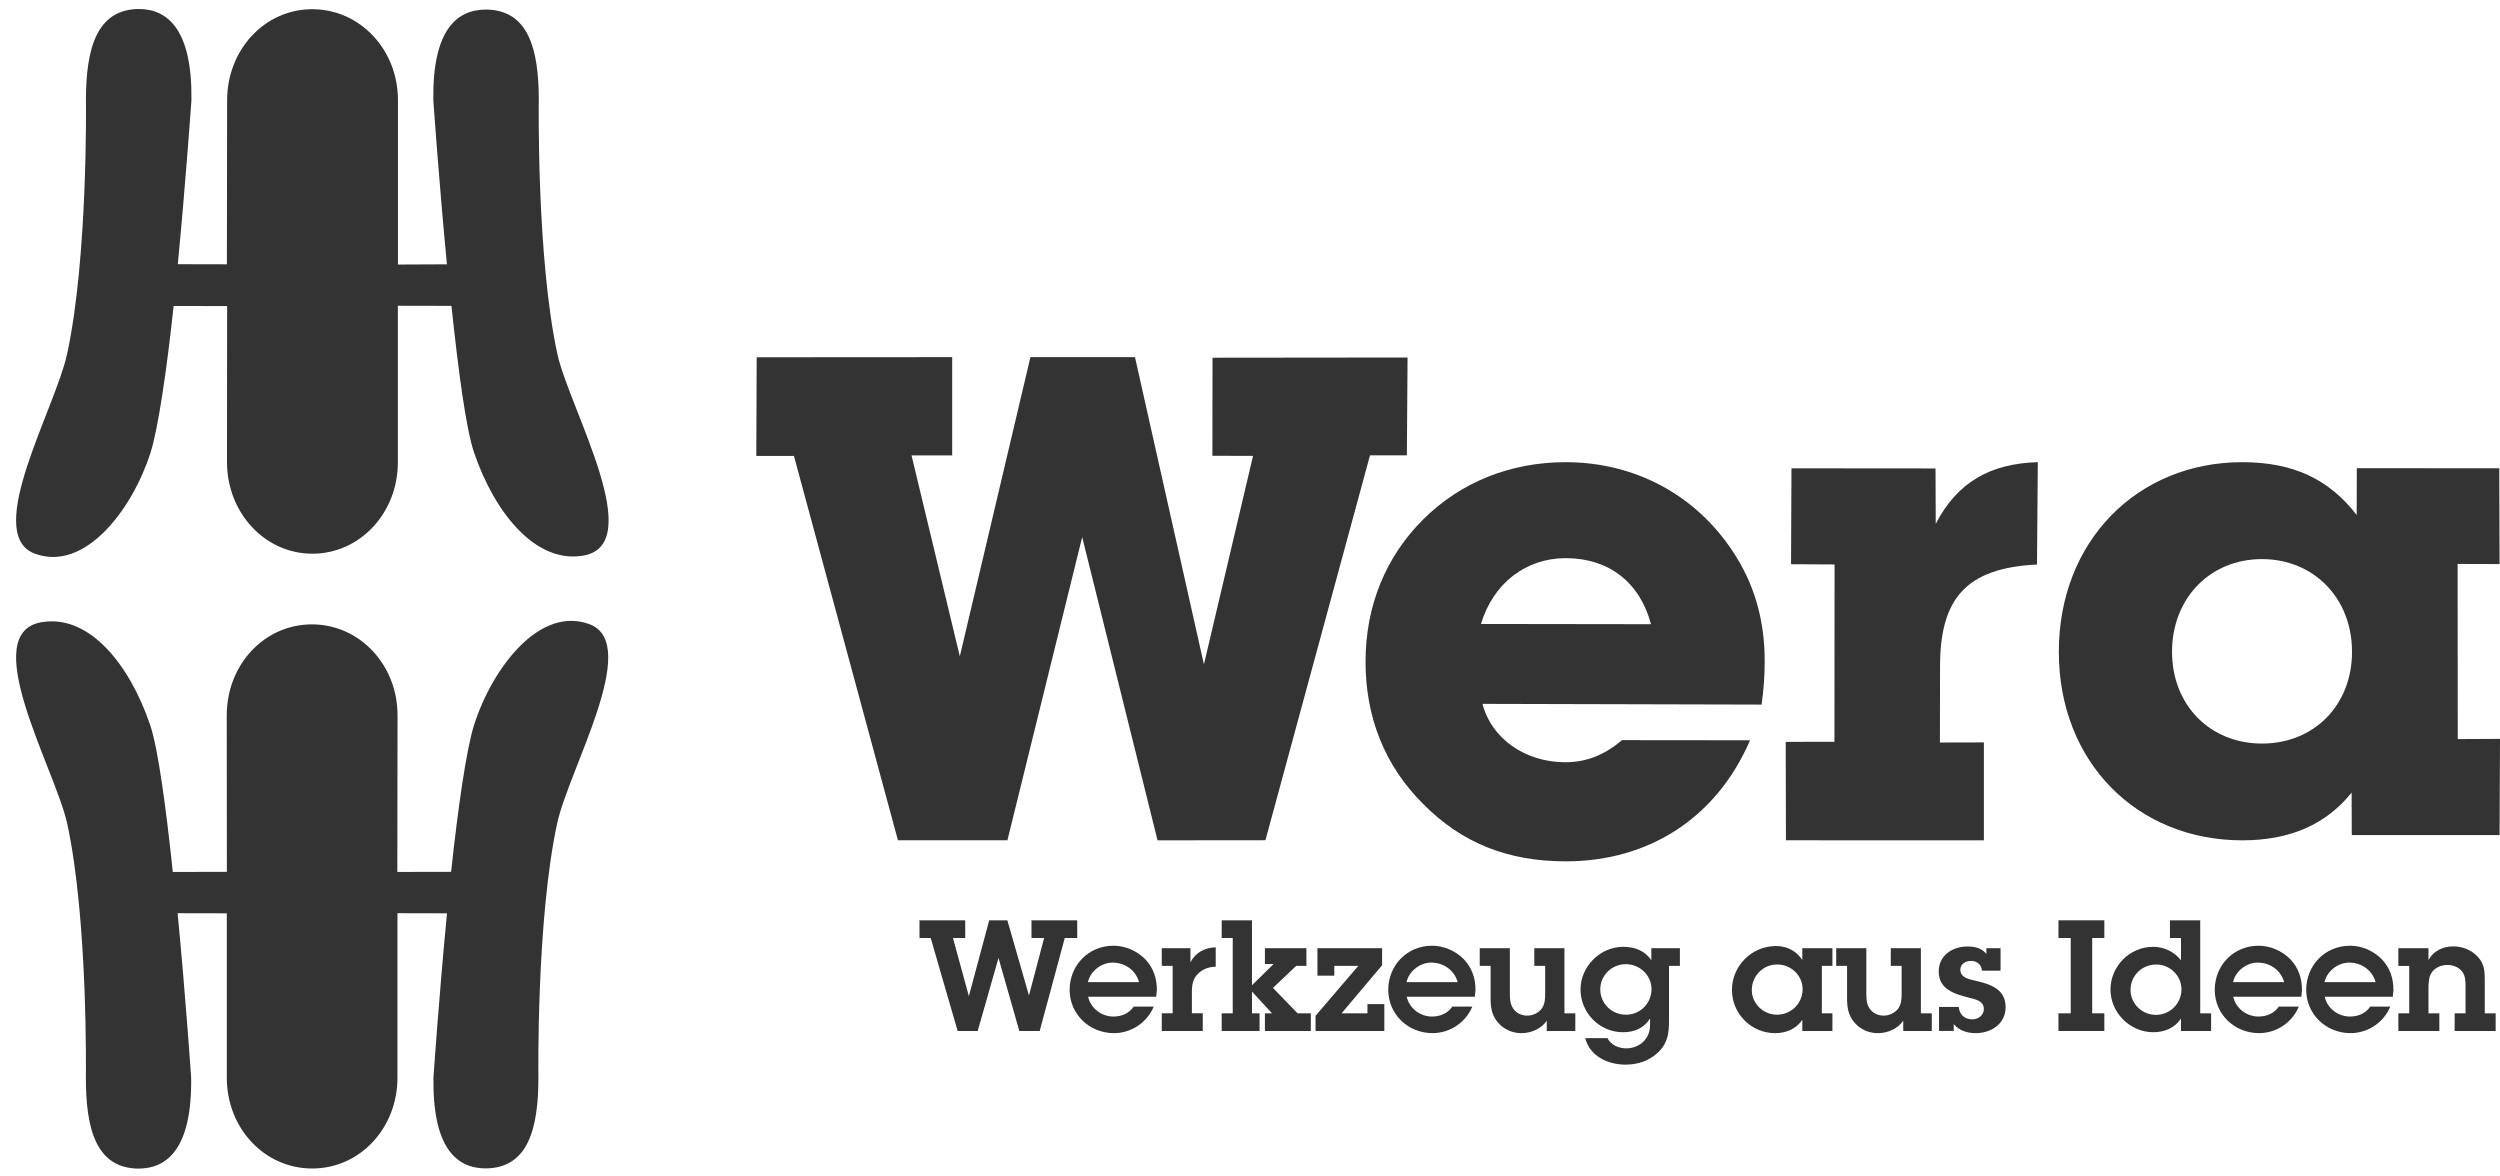 <svg width="119" height="56" viewBox="0 0 119 56" fill="none" xmlns="http://www.w3.org/2000/svg">
<path d="M26.52 39.198C25.524 43.797 25.628 51.296 25.628 51.296C25.628 53.709 25.146 55.595 23.128 55.616C21.727 55.616 20.587 54.639 20.632 51.296C20.632 51.296 20.89 47.494 21.277 43.474L18.919 43.469V51.296C18.919 53.708 17.125 55.621 14.86 55.621C12.596 55.621 10.796 53.714 10.796 51.301V43.474L8.455 43.469C8.841 47.488 9.099 51.296 9.099 51.296C9.144 54.639 7.983 55.626 6.582 55.626C4.563 55.605 4.087 53.714 4.087 51.301C4.087 51.301 4.197 43.807 3.2 39.208C2.638 36.616 -1.214 29.987 2.09 29.601C4.252 29.309 6.143 31.574 7.141 34.489C7.531 35.629 7.906 38.493 8.226 41.505L10.799 41.499L10.793 34.051C10.793 31.638 12.583 29.72 14.847 29.72C17.112 29.72 18.923 31.638 18.923 34.051L18.913 41.504L21.474 41.499C21.795 38.487 22.202 35.642 22.57 34.495C23.436 31.795 25.701 28.784 28.111 29.731C30.505 30.723 27.083 36.606 26.52 39.198ZM3.195 16.845C4.192 12.246 4.091 4.767 4.091 4.767C4.091 2.354 4.58 0.449 6.599 0.428C7.999 0.428 9.157 1.43 9.112 4.772C9.112 4.772 8.85 8.556 8.463 12.576L10.8 12.581L10.811 4.778C10.811 2.365 12.599 0.438 14.863 0.438C17.128 0.438 18.943 2.354 18.943 4.767V12.592L21.274 12.581C20.888 8.562 20.626 4.767 20.626 4.767C20.581 1.424 21.738 0.455 23.139 0.455C25.157 0.476 25.646 2.343 25.646 4.756C25.646 4.756 25.534 12.252 26.531 16.85C27.093 19.443 30.951 26.078 27.647 26.464C25.486 26.756 23.564 24.461 22.567 21.546C22.177 20.406 21.809 17.57 21.489 14.559L18.938 14.554V22.006C18.938 24.419 17.134 26.356 14.868 26.356C12.604 26.356 10.805 24.408 10.805 21.995L10.811 14.57L8.265 14.564C7.943 17.576 7.529 20.415 7.16 21.562C6.294 24.262 4.016 27.282 1.606 26.334C-0.787 25.343 2.633 19.438 3.195 16.845Z" fill="#333333"/>
<path d="M42.742 39.998L37.791 21.701H36L36.018 17.006L45.324 17V21.678H43.389L45.687 31.242L49.048 17H54.025L57.307 31.625L59.645 21.701L57.71 21.695L57.716 17.027L67 17.017L66.967 21.673H65.212L60.234 39.995L55.099 40L51.512 25.565L47.953 39.998H42.742Z" fill="#333333"/>
<path d="M84 31.489C84 29.472 83.494 27.757 82.451 26.203C80.69 23.557 77.818 22 74.525 22C71.917 22 69.538 22.939 67.744 24.724C65.953 26.51 65 28.849 65 31.495C65 34.14 65.909 36.441 67.734 38.26C69.591 40.145 71.794 41 74.533 41C78.477 41 81.705 38.941 83.302 35.237L77.206 35.231C76.391 35.926 75.521 36.283 74.511 36.283C72.587 36.283 70.991 35.148 70.566 33.504L83.853 33.538C83.95 32.843 84 32.151 84 31.489ZM70.494 29.701C71.081 27.75 72.642 26.568 74.532 26.568C76.586 26.568 78.064 27.729 78.587 29.712L70.494 29.701Z" fill="#333333"/>
<path d="M87.319 35.308L85 35.313L85.01 39.998L94.433 40V35.339L92.34 35.344L92.346 31.717C92.346 28.483 93.597 27.034 96.961 26.872L97 22C94.725 22.064 93.163 22.962 92.141 24.934L92.131 22.298L85.274 22.292L85.254 26.857L87.325 26.868L87.319 35.308Z" fill="#333333"/>
<path d="M116.989 35.18L116.982 26.843L118.98 26.85L118.966 22.29L112.184 22.286L112.178 24.513C110.847 22.79 109.133 22 106.731 22C101.733 22 98 25.763 98 31.025C98 36.287 101.732 40 106.731 40C109.035 40 110.735 39.225 111.937 37.727L111.944 39.748H118.98L119 35.17L116.989 35.18ZM107.673 35.394C105.206 35.394 103.389 33.575 103.389 31.024C103.389 28.473 105.202 26.613 107.668 26.613C110.135 26.613 111.956 28.473 111.956 31.024C111.957 33.575 110.139 35.394 107.673 35.394Z" fill="#333333"/>
<path d="M49.489 49.075H48.52L47.529 45.6L46.538 49.075H45.585L44.301 44.648H43.768V43.807H45.945V44.648H45.36L46.118 47.415L47.087 43.807H47.95L48.979 47.386L49.7 44.648H49.099V43.807H51.276V44.648H50.683L49.489 49.075Z" fill="#333333"/>
<path d="M54.917 47.915C54.602 48.668 53.858 49.177 53.025 49.177C51.854 49.177 50.915 48.277 50.915 47.118C50.915 45.952 51.809 45.016 53.003 45.016C53.558 45.016 54.114 45.259 54.504 45.65C54.902 46.063 55.067 46.565 55.067 47.126L55.037 47.443H51.794C51.914 47.989 52.424 48.387 52.995 48.387C53.393 48.387 53.738 48.24 53.963 47.915L54.917 47.915ZM54.219 46.749C54.061 46.181 53.55 45.82 52.957 45.82C52.417 45.82 51.899 46.233 51.786 46.749H54.219Z" fill="#333333"/>
<path d="M56.666 45.806C56.899 45.341 57.35 45.112 57.868 45.09V46.012C57.575 46.027 57.304 46.101 57.079 46.3C56.779 46.551 56.734 46.868 56.734 47.237V48.233H57.252V49.075H55.3V48.233H55.818V45.975H55.3V45.134H56.666V45.806Z" fill="#333333"/>
<path d="M60.623 45.887H60.21V45.135H62.185V45.976H61.697L60.593 47.024L61.764 48.234H62.395V49.075H60.21V48.234H60.548L59.594 47.201V48.234H59.955V49.075H58.153V48.234H58.678V44.648H58.153V43.807H59.594V46.898L60.623 45.887Z" fill="#333333"/>
<path d="M65.788 45.135V45.946L63.859 48.234H65.09V47.798H65.894V49.075H62.62V48.352L64.654 45.976H63.513V46.441H62.71V45.135H65.788Z" fill="#333333"/>
<path d="M70.083 47.915C69.767 48.668 69.024 49.177 68.19 49.177C67.019 49.177 66.081 48.277 66.081 47.118C66.081 45.952 66.974 45.016 68.168 45.016C68.724 45.016 69.279 45.259 69.669 45.65C70.067 46.063 70.233 46.565 70.233 47.126L70.203 47.443H66.959C67.079 47.989 67.59 48.387 68.16 48.387C68.558 48.387 68.904 48.24 69.129 47.915L70.083 47.915ZM69.385 46.749C69.227 46.181 68.716 45.82 68.123 45.82C67.583 45.82 67.064 46.233 66.952 46.749H69.385Z" fill="#333333"/>
<path d="M74.467 48.234H74.985V49.075H73.626V48.588C73.364 48.972 72.883 49.178 72.417 49.178C71.99 49.178 71.584 49.001 71.306 48.676C71.013 48.337 70.953 47.961 70.953 47.533V45.976H70.435V45.135H71.869V47.267C71.869 47.518 71.877 47.791 72.027 48.005C72.177 48.234 72.432 48.344 72.703 48.344C72.958 48.344 73.221 48.219 73.378 48.02C73.551 47.784 73.551 47.518 73.551 47.245V45.976H73.033V45.135H74.467L74.467 48.234Z" fill="#333333"/>
<path d="M76.517 49.415C76.674 49.747 77.065 49.902 77.418 49.902C77.733 49.902 78.063 49.769 78.266 49.54C78.522 49.245 78.544 48.994 78.544 48.625V48.477C78.259 48.935 77.801 49.134 77.26 49.134C76.119 49.134 75.233 48.197 75.233 47.097C75.233 46.013 76.156 45.068 77.267 45.068C77.808 45.068 78.304 45.253 78.604 45.711V45.135H79.963V45.976H79.445V48.551C79.445 49.156 79.4 49.629 78.942 50.079C78.514 50.492 77.966 50.677 77.373 50.677C76.54 50.677 75.668 50.271 75.458 49.415H76.517V49.415ZM77.395 48.3C78.086 48.3 78.612 47.747 78.612 47.083C78.612 46.426 78.056 45.895 77.388 45.895C76.72 45.895 76.172 46.434 76.172 47.09C76.172 47.762 76.712 48.3 77.395 48.3Z" fill="#333333"/>
<path d="M85.789 48.544C85.496 48.979 85.023 49.178 84.498 49.178C83.349 49.178 82.441 48.241 82.441 47.127C82.441 45.983 83.372 45.031 84.543 45.031C85.061 45.031 85.511 45.267 85.789 45.695V45.135H87.223V45.976H86.72V48.234H87.223V49.075H85.789V48.544ZM85.804 47.083C85.804 46.433 85.256 45.909 84.595 45.909C83.912 45.909 83.386 46.463 83.386 47.127C83.386 47.769 83.935 48.3 84.58 48.3C85.271 48.3 85.804 47.754 85.804 47.083Z" fill="#333333"/>
<path d="M91.435 48.234H91.953V49.075H90.594V48.588C90.331 48.972 89.85 49.178 89.385 49.178C88.957 49.178 88.552 49.001 88.274 48.676C87.981 48.337 87.921 47.961 87.921 47.533V45.976H87.403V45.135H88.837V47.267C88.837 47.518 88.844 47.791 88.994 48.005C89.144 48.234 89.4 48.344 89.67 48.344C89.925 48.344 90.188 48.219 90.346 48.02C90.518 47.784 90.518 47.518 90.518 47.245V45.976H90.001V45.135H91.434V48.234H91.435Z" fill="#333333"/>
<path d="M93.237 47.931C93.267 48.285 93.507 48.521 93.883 48.521C94.16 48.521 94.431 48.329 94.431 48.034C94.431 47.643 94.055 47.576 93.747 47.495C93.049 47.318 92.283 47.104 92.283 46.241C92.283 45.488 92.929 45.053 93.642 45.053C94.003 45.053 94.326 45.127 94.551 45.407V45.134H95.227V46.204H94.341C94.326 45.923 94.108 45.739 93.823 45.739C93.575 45.739 93.312 45.879 93.312 46.152C93.312 46.521 93.68 46.602 93.973 46.669C94.694 46.831 95.467 47.052 95.467 47.938C95.467 48.735 94.784 49.178 94.033 49.178C93.628 49.178 93.26 49.052 92.997 48.75V49.074H92.298V47.931H93.237Z" fill="#333333"/>
<path d="M99.589 48.234H100.167V49.075H97.982V48.234H98.567V44.648H97.982V43.807H100.167V44.648H99.589V48.234Z" fill="#333333"/>
<path d="M103.815 48.485C103.515 48.927 103.035 49.134 102.501 49.134C101.383 49.134 100.459 48.197 100.459 47.105C100.459 46.005 101.36 45.068 102.494 45.068C103.004 45.068 103.5 45.304 103.815 45.711V44.648H103.29V43.807H104.731V48.234H105.249V49.075H103.815V48.485H103.815ZM103.838 47.09C103.838 46.441 103.29 45.91 102.637 45.91C101.954 45.91 101.413 46.448 101.413 47.12C101.413 47.769 101.954 48.308 102.622 48.308C103.305 48.308 103.838 47.754 103.838 47.09Z" fill="#333333"/>
<path d="M109.424 47.915C109.108 48.668 108.365 49.177 107.531 49.177C106.36 49.177 105.422 48.277 105.422 47.118C105.422 45.952 106.315 45.016 107.509 45.016C108.065 45.016 108.62 45.259 109.011 45.65C109.408 46.063 109.574 46.565 109.574 47.126L109.544 47.443H106.3C106.421 47.989 106.931 48.387 107.501 48.387C107.899 48.387 108.245 48.24 108.47 47.915L109.424 47.915ZM108.726 46.749C108.568 46.181 108.057 45.82 107.464 45.82C106.924 45.82 106.405 46.233 106.293 46.749H108.726Z" fill="#333333"/>
<path d="M113.778 47.915C113.463 48.668 112.719 49.177 111.886 49.177C110.715 49.177 109.776 48.277 109.776 47.118C109.776 45.952 110.67 45.016 111.864 45.016C112.419 45.016 112.975 45.259 113.365 45.65C113.763 46.063 113.928 46.565 113.928 47.126L113.898 47.443H110.655C110.775 47.989 111.286 48.387 111.856 48.387C112.254 48.387 112.599 48.24 112.824 47.915L113.778 47.915ZM113.08 46.749C112.922 46.181 112.412 45.82 111.819 45.82C111.278 45.82 110.76 46.233 110.648 46.749H113.08Z" fill="#333333"/>
<path d="M114.679 45.977H114.161V45.135H115.595V45.696C115.835 45.261 116.285 45.047 116.781 45.047C117.217 45.047 117.645 45.224 117.937 45.534C118.268 45.895 118.275 46.242 118.275 46.692V48.234H118.793V49.076H116.841V48.234H117.359V46.958C117.359 46.714 117.359 46.464 117.201 46.25C117.036 46.036 116.766 45.932 116.496 45.932C116.218 45.932 115.933 46.043 115.768 46.264C115.595 46.486 115.595 46.825 115.595 47.091V48.234H116.113V49.076H114.161V48.234H114.679V45.977H114.679Z" fill="#333333"/>
</svg>
